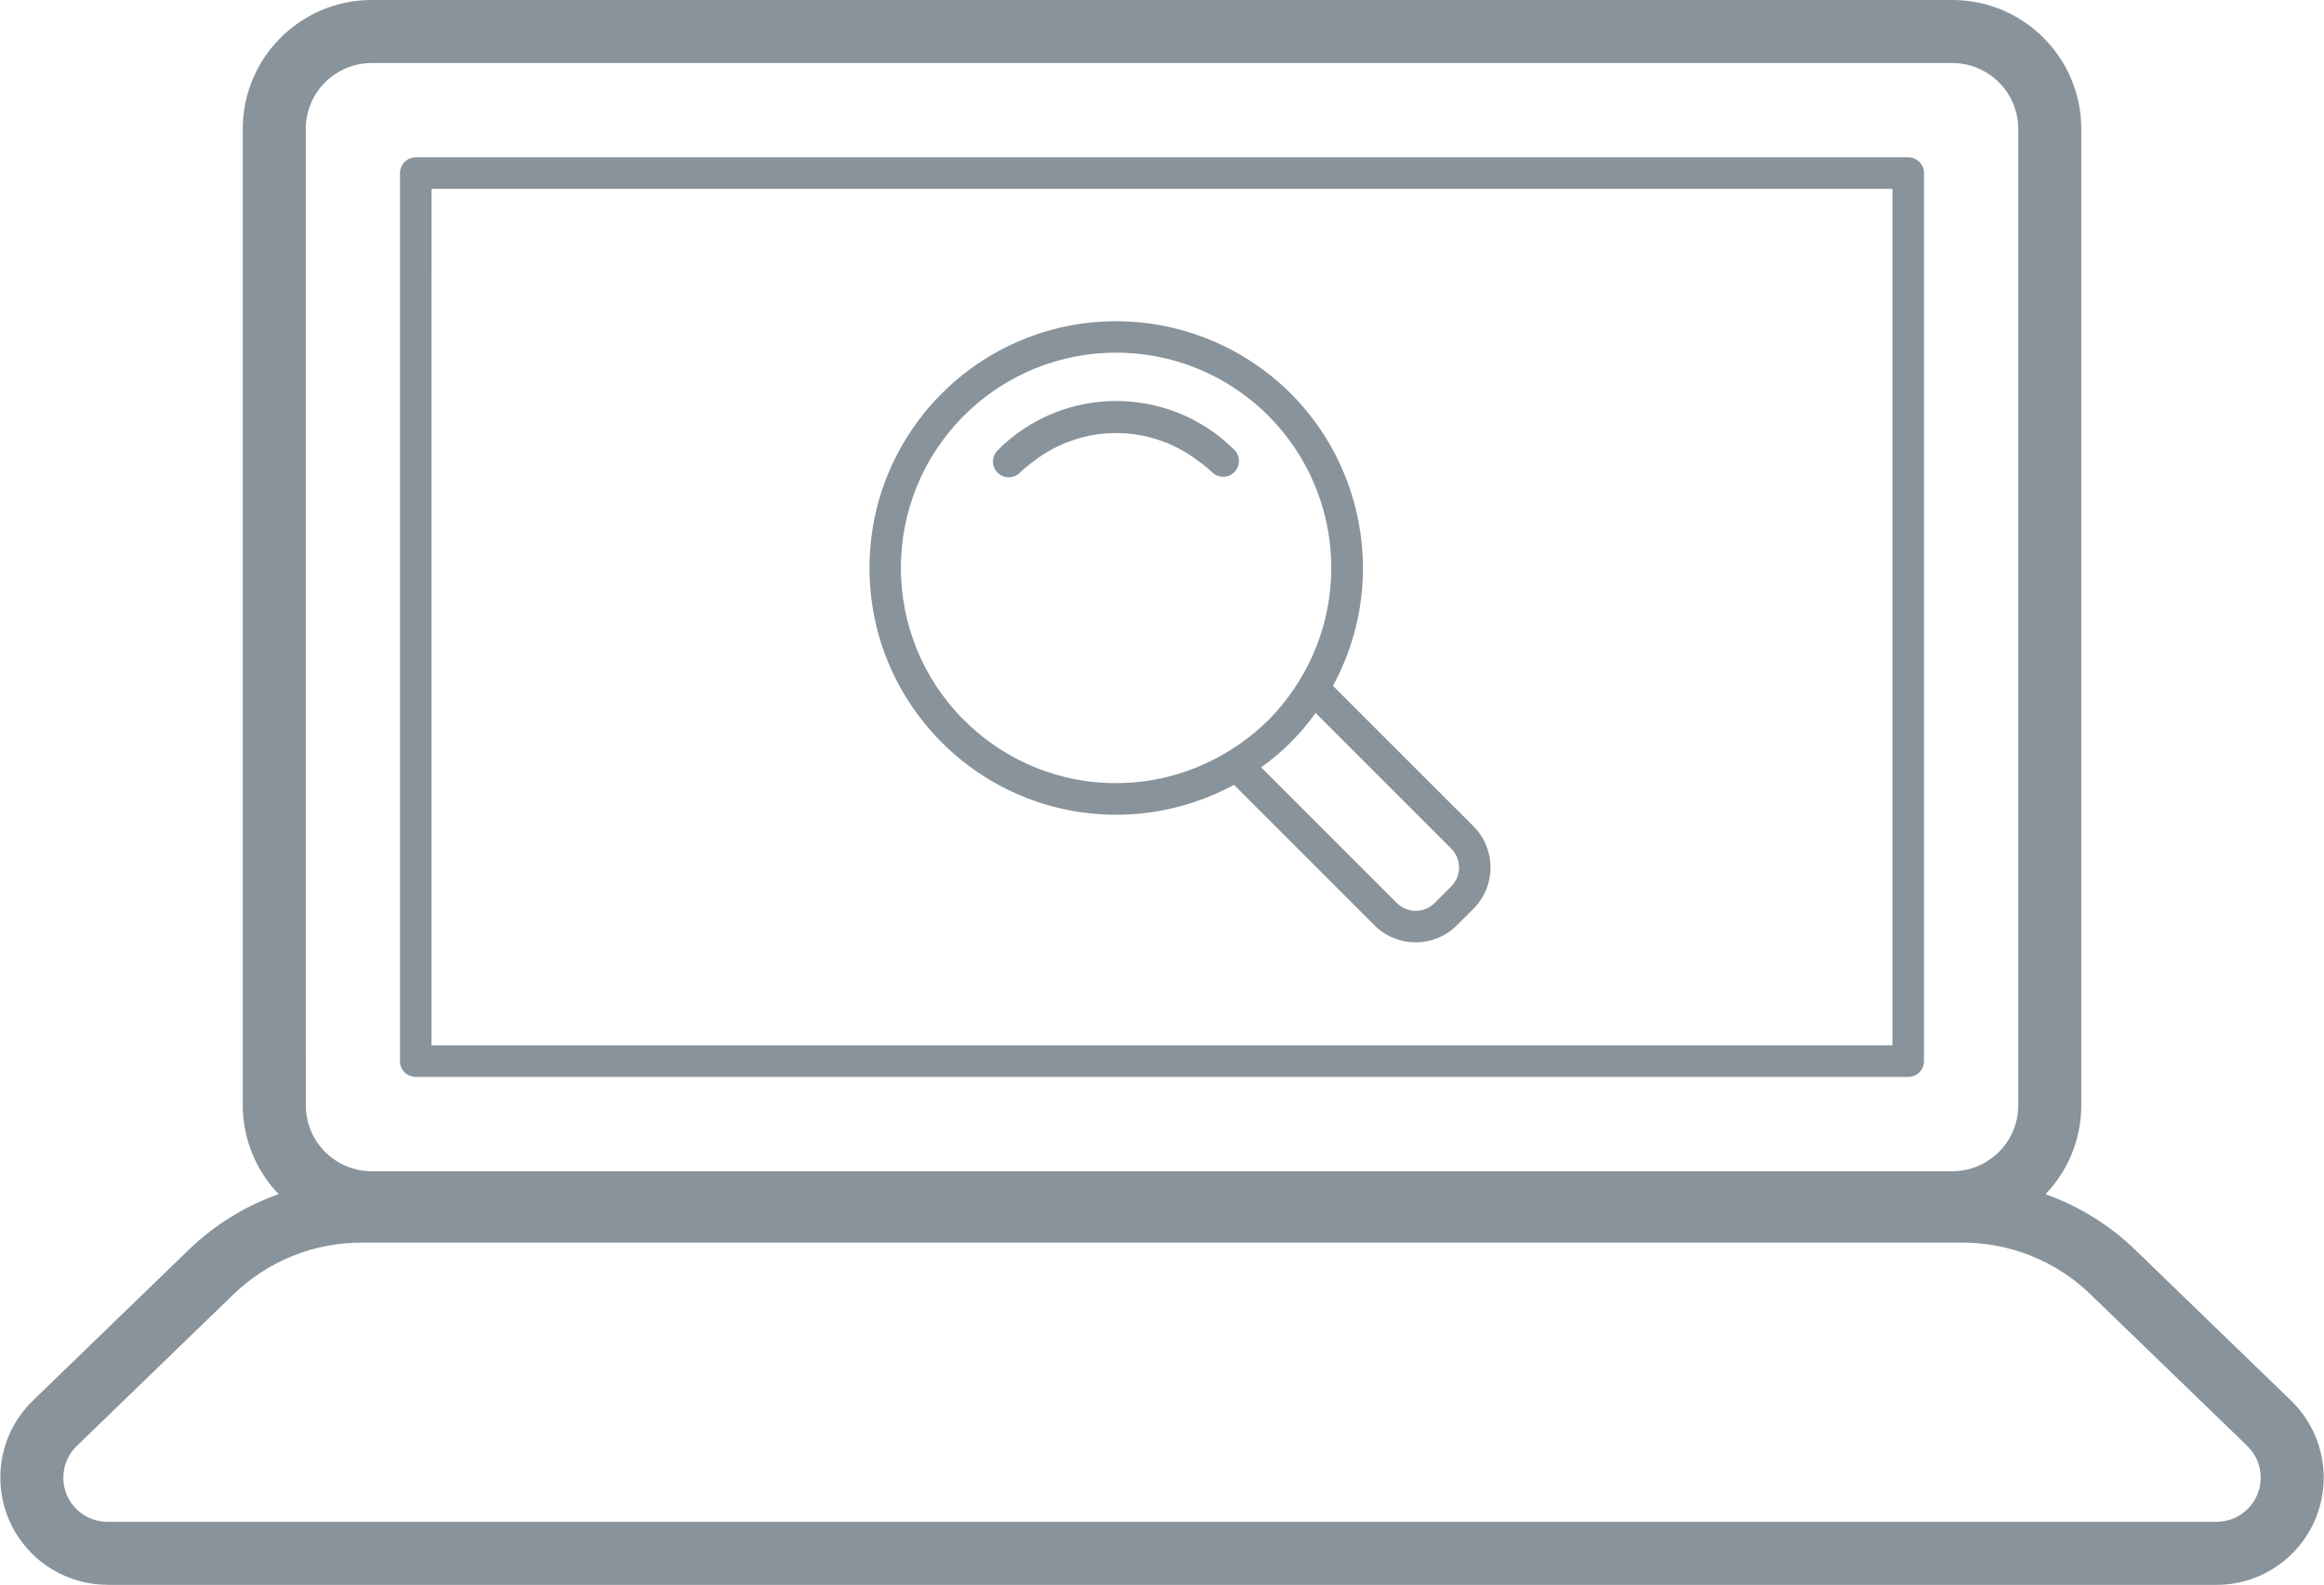 <?xml version="1.0" encoding="utf-8"?>
<!-- Generator: Adobe Illustrator 17.0.0, SVG Export Plug-In . SVG Version: 6.00 Build 0)  -->
<!DOCTYPE svg PUBLIC "-//W3C//DTD SVG 1.1//EN" "http://www.w3.org/Graphics/SVG/1.1/DTD/svg11.dtd">
<svg version="1.1" id="Layer_1" xmlns="http://www.w3.org/2000/svg" xmlns:xlink="http://www.w3.org/1999/xlink" x="0px" y="0px"
	 width="92.936px" height="63.377px" viewBox="0 0 92.936 63.377" enable-background="new 0 0 92.936 63.377" xml:space="preserve">
<g transform="translate(-428.438 -160.631)">
	<path fill="#88939B" d="M432.737,224.008h84.337c2.368,0,4.288-1.92,4.288-4.288c0-1.162-0.472-2.274-1.307-3.082l-6.255-6.051
		c-1.018-0.978-2.233-1.729-3.564-2.2c0.918-0.954,1.431-2.226,1.432-3.55v-39.05c-0.002-2.846-2.307-5.153-5.153-5.156H443.3
		c-2.846,0.003-5.152,2.31-5.154,5.156v39.046c0.002,1.324,0.516,2.596,1.434,3.55c-1.332,0.471-2.548,1.221-3.567,2.2l-6.255,6.051
		c-1.702,1.647-1.747,4.361-0.101,6.063c0.808,0.835,1.92,1.307,3.082,1.307L432.737,224.008z M440.665,165.787
		c0.001-1.454,1.178-2.632,2.632-2.635h63.217c1.454,0.003,2.632,1.181,2.634,2.635v39.046c-0.002,1.454-1.18,2.632-2.634,2.635
		H443.3c-1.454-0.003-2.631-1.181-2.632-2.635L440.665,165.787z M506.908,210.321c1.919-0.004,3.763,0.742,5.139,2.079l6.258,6.051
		c0.701,0.679,0.719,1.798,0.039,2.499c-0.333,0.344-0.791,0.537-1.269,0.537h-84.338c-0.975,0.001-1.766-0.788-1.767-1.763
		c-0.001-0.48,0.194-0.94,0.54-1.273l6.255-6.051c1.376-1.337,3.22-2.083,5.139-2.079H506.908z"/>
	<path fill="#88939B" d="M445.064,203.696h59.684c0.347,0.001,0.629-0.281,0.63-0.628c0-0.001,0-0.001,0-0.002v-35.513
		c0.001-0.348-0.281-0.631-0.63-0.632l0,0h-59.684c-0.348,0.001-0.631,0.284-0.63,0.632c0,0,0,0,0,0v35.513
		c-0.001,0.347,0.281,0.629,0.628,0.63C445.063,203.696,445.063,203.696,445.064,203.696z M445.696,168.183h58.42v34.25h-58.423
		L445.696,168.183z"/>
	<path fill="#88939B" d="M481.743,188.057c2.602-4.788,0.83-10.78-3.958-13.382c-1.446-0.786-3.065-1.197-4.711-1.198l0,0
		c-5.449,0.001-9.866,4.42-9.865,9.869c0.001,5.449,4.42,9.866,9.869,9.865c1.644,0,3.262-0.411,4.706-1.196l5.616,5.616
		c0.909,0.911,2.385,0.913,3.297,0.003c0.001-0.001,0.002-0.002,0.003-0.003l0.662-0.659c0.909-0.912,0.909-2.388,0-3.3
		L481.743,188.057z M484.294,196.74l-5.424-5.424c0.843-0.598,1.579-1.333,2.177-2.175l5.422,5.422
		c0.419,0.417,0.421,1.094,0.005,1.513c-0.002,0.002-0.003,0.003-0.005,0.005l-0.659,0.659c-0.417,0.418-1.093,0.42-1.512,0.003
		C484.297,196.742,484.296,196.741,484.294,196.74L484.294,196.74z M466.989,189.429c-3.363-3.358-3.367-8.807-0.009-12.171
		c3.358-3.363,8.807-3.367,12.171-0.009c2.601,2.598,3.265,6.561,1.653,9.864c-0.1,0.2-0.2,0.389-0.312,0.578
		s-0.224,0.369-0.347,0.546c-0.291,0.426-0.62,0.825-0.984,1.191c-0.368,0.362-0.766,0.692-1.191,0.986
		c-0.18,0.123-0.362,0.236-0.546,0.344s-0.384,0.216-0.581,0.312c-3.298,1.619-7.26,0.959-9.854-1.643V189.429z"/>
	<path fill="#88939B" d="M477.35,179.697c0.348,0.001,0.632-0.281,0.633-0.629c0-0.168-0.066-0.329-0.185-0.448
		c-2.61-2.604-6.836-2.604-9.446,0c-0.257,0.235-0.276,0.634-0.041,0.891c0.235,0.257,0.634,0.276,0.891,0.041
		c0.014-0.012,0.027-0.025,0.039-0.039c0.172-0.161,0.355-0.311,0.546-0.448c1.937-1.488,4.633-1.488,6.57,0
		c0.192,0.135,0.375,0.284,0.546,0.445C477.022,179.629,477.182,179.696,477.35,179.697z"/>
</g>
</svg>
